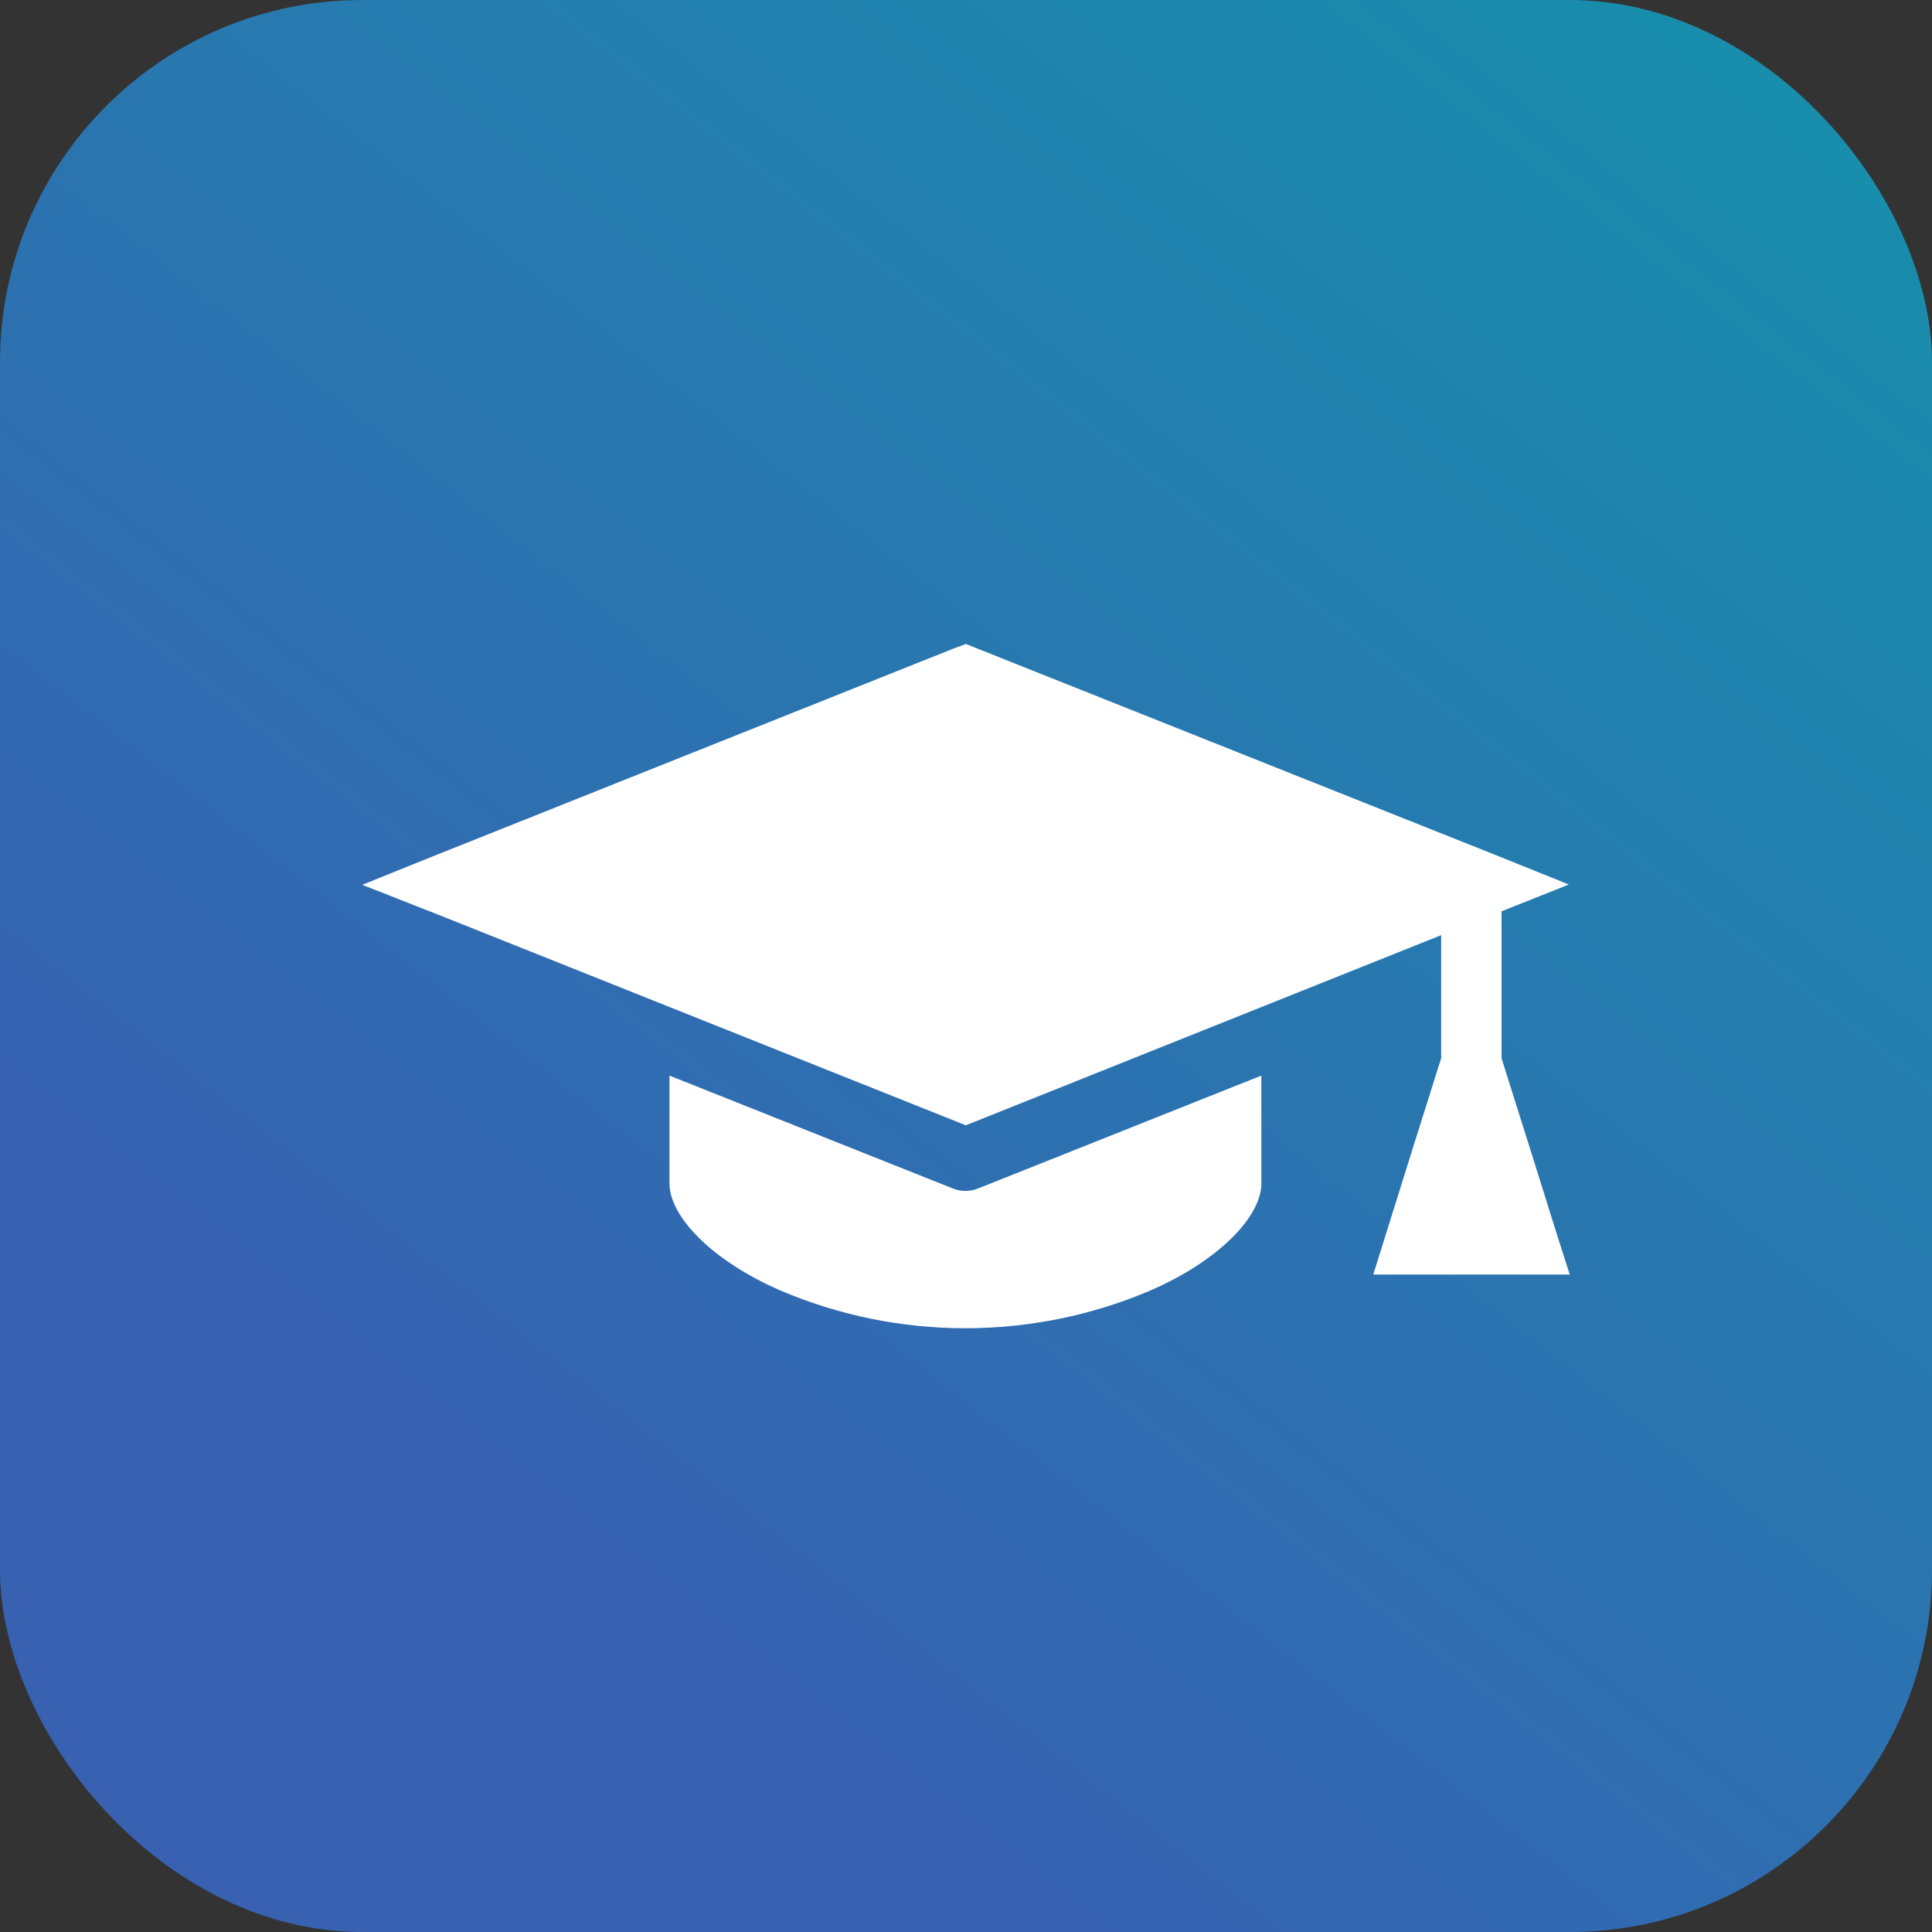 <svg width="48" height="48" viewBox="0 0 48 48" fill="none" xmlns="http://www.w3.org/2000/svg">
<rect x="0" y="0" width="48" height="48" fill="#333333" stroke="none"/>
<rect width="48" height="48" rx="9" fill="url(#paint0_linear_13_1752)"/>
<path d="M31.338 26.723V29.401C31.338 30.234 30.266 31.331 28.578 32.063C25.65 33.312 22.32 33.312 19.392 32.063C17.705 31.331 16.633 30.234 16.633 29.401V26.723L23.682 29.531C23.884 29.611 24.102 29.605 24.29 29.531L31.338 26.723ZM10.671 22.641L9 21.983L10.671 21.309L23.703 16.108L23.997 16L24.274 16.11L37.306 21.302L38.977 21.976L37.306 22.641V26.297L37.988 28.456L38.7 30.73L39 31.666H34.119L34.411 30.73L35.123 28.456L35.805 26.291V23.234L23.996 27.958L10.678 22.641" fill="white"/>
<defs>
<linearGradient id="paint0_linear_13_1752" x1="66.581" y1="-6.194" x2="24" y2="48" gradientUnits="userSpaceOnUse">
<stop stop-color="#0BA0AA"/>
<stop offset="1" stop-color="#3861B2"/>
</linearGradient>
</defs>
</svg>
